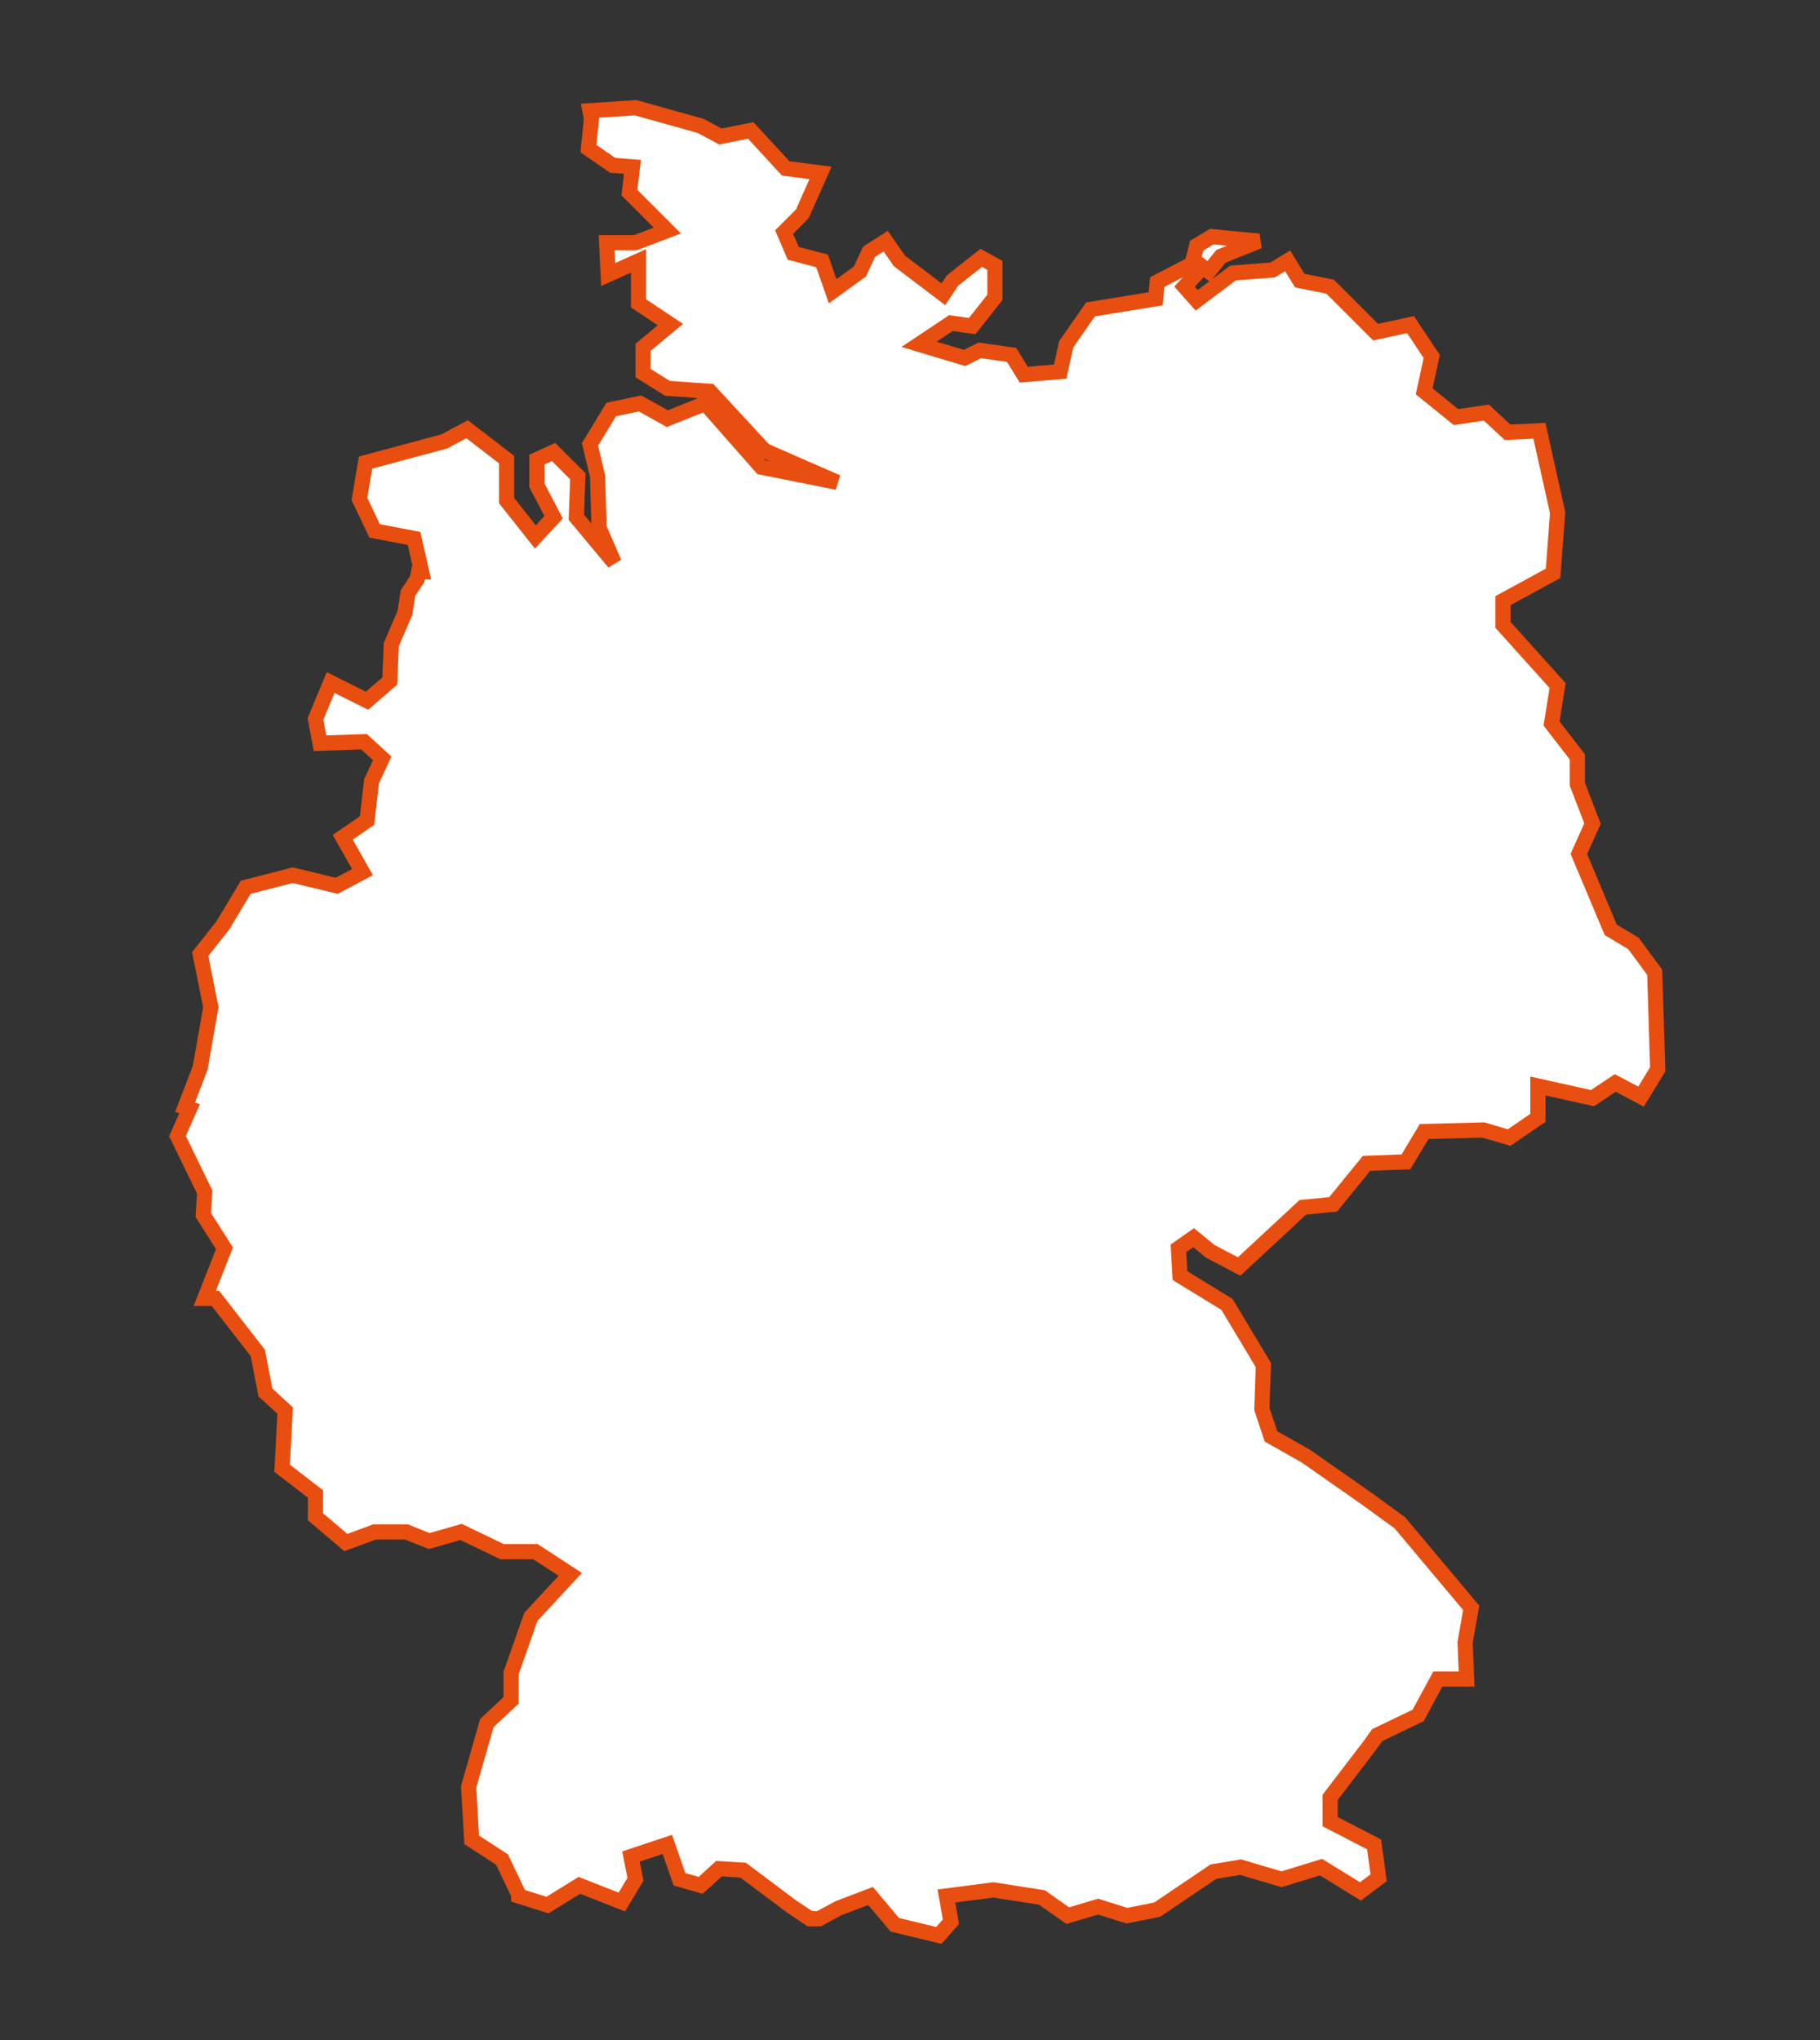 <?xml version="1.0" encoding="utf-8"?>
<!-- Generator: Adobe Illustrator 22.0.1, SVG Export Plug-In . SVG Version: 6.00 Build 0)  -->
<svg version="1.1" id="Warstwa_1" xmlns="http://www.w3.org/2000/svg" xmlns:xlink="http://www.w3.org/1999/xlink" x="0px" y="0px"
	 viewBox="0 0 120 134.5" style="enable-background:new 0 0 120 134.5;" xml:space="preserve">
<rect x="0" y="0" width="120" height="134.5" fill="#333333" stroke="none"/>
<style type="text/css">
	.st0{fill-rule:evenodd;clip-rule:evenodd;fill:#FFFFFF;stroke:#E84E0F;}
</style>
<polygon class="st0" points="109.1,64.1 107.7,62.2 106.2,61.3 104.1,56.3 105,54.3 104,51.7 104,49.9 102.3,47.7 102.7,45.2 
	99.1,41.2 99.1,39.6 102.4,37.8 102.7,33.8 101.5,28.4 99.4,28.5 98,27.2 96,27.5 93.9,25.8 94.4,23.5 93,21.4 90.7,21.9 87.7,18.9 
	85.7,18.5 84.9,17.2 83.9,17.8 81.3,18 78.9,19.8 78.1,18.9 79.3,17.6 79.7,17.9 80.5,16.9 83,15.9 79.9,15.6 78.9,16.2 78.6,17.4 
	76.3,18.6 76.2,19.7 71.9,20.4 70.3,22.7 69.9,24.5 67.5,24.7 66.7,23.4 64.6,23.1 63.6,23.6 60.6,22.7 62.7,21.3 64.1,21.5 
	65.6,19.6 65.6,17.5 64.7,17 62.8,18.5 62.2,19.4 59.3,17.2 58.4,15.9 57.3,16.6 56.7,17.9 54.9,19.2 54.2,17.2 52.3,16.7 
	51.7,15.3 52.9,14.1 54.1,11.4 51.8,11.1 49.5,8.6 47.5,9 46.2,8.3 41.9,7.1 38.9,7.3 39,7.8 38.8,9.8 40.4,10.9 41.7,11 41.5,12.7 
	44,15.2 41.9,16 40,16 40.1,18.1 42.1,17.2 42.1,20 44.2,21.4 42.4,22.9 42.4,24.6 44,25.6 46.8,25.8 50.4,29.7 55.2,31.8 
	50.2,30.8 46.5,26.6 44,27.6 42.2,26.6 40.3,27 38.9,29.3 39.4,31.4 39.5,34.8 40.5,37.1 38,34.1 38.1,31.4 36.5,29.8 35.4,30.3 
	35.4,32 36.5,34.1 35.3,35.4 33.4,33 33.4,30.3 30.8,28.3 29.3,29.1 24.1,30.5 23.7,32.9 24.7,35 27.3,35.5 27.8,37.7 27.6,37.7 
	27.5,38.2 26.9,39.1 26.7,40.4 25.8,42.5 25.7,44.9 24.2,46.2 21.8,45 20.8,47.4 21.1,49 24,48.9 25.2,50 24.5,51.5 24.2,54.1 
	22.6,55.2 23.9,57.5 22.2,58.4 19.3,57.7 16.2,58.5 14.7,61 13.2,62.9 13.9,66.4 13.2,70.4 12.2,73 12.5,73.1 11.7,74.9 13.5,78.6 
	13.4,80.1 14.8,82.3 13.5,85.6 14.2,85.6 17,89.2 17.5,91.8 18.8,93 18.6,96.8 18.6,96.8 20.8,98.5 20.8,100 22.8,101.7 24.7,101 
	26.8,101 28.3,101.6 30.4,101 33.1,102.3 35.3,102.3 37.6,103.8 35,106.6 33.7,110.3 33.7,112.1 32.1,113.6 30.9,117.8 31.1,121.3 
	33.1,122.6 34.2,124.9 34.2,125 36.1,125.6 38.2,124.3 41,125.4 41.9,123.9 41.6,122.4 44,121.6 44.8,123.9 46.2,124.3 47.4,123.2 
	49,123.3 52.2,125.7 53.4,126.5 54,126.5 55.3,125.8 57.4,125 59,126.9 61.9,127.6 62.7,126.7 62.4,125 65.5,124.6 68.7,125.1 
	70.4,126.3 72.4,125.7 74.3,126.3 76.3,125.9 80,123.4 81.8,123.1 84.5,123.9 87.1,123.1 89.7,124.7 90.9,123.8 90.6,121.6 
	87.7,120.1 87.7,118.5 90.3,115.1 90.3,115.1 90.3,115.1 90.8,114.4 93.5,113.1 94.8,110.7 96.7,110.7 96.6,108.3 97,106 
	92.3,100.4 90.1,98.8 86.1,96 83.8,94.7 83.2,92.9 83.3,90 80.9,86 77.8,84.1 77.7,82.3 78.7,81.6 79.8,82.5 81.7,83.5 85.9,79.6 
	87.9,79.4 90.1,76.7 92.7,76.6 93.9,74.6 97.8,74.5 99.5,75 101.4,73.7 101.4,71.6 105,72.4 106.5,71.4 108.2,72.3 109.3,70.5 "/>
</svg>
